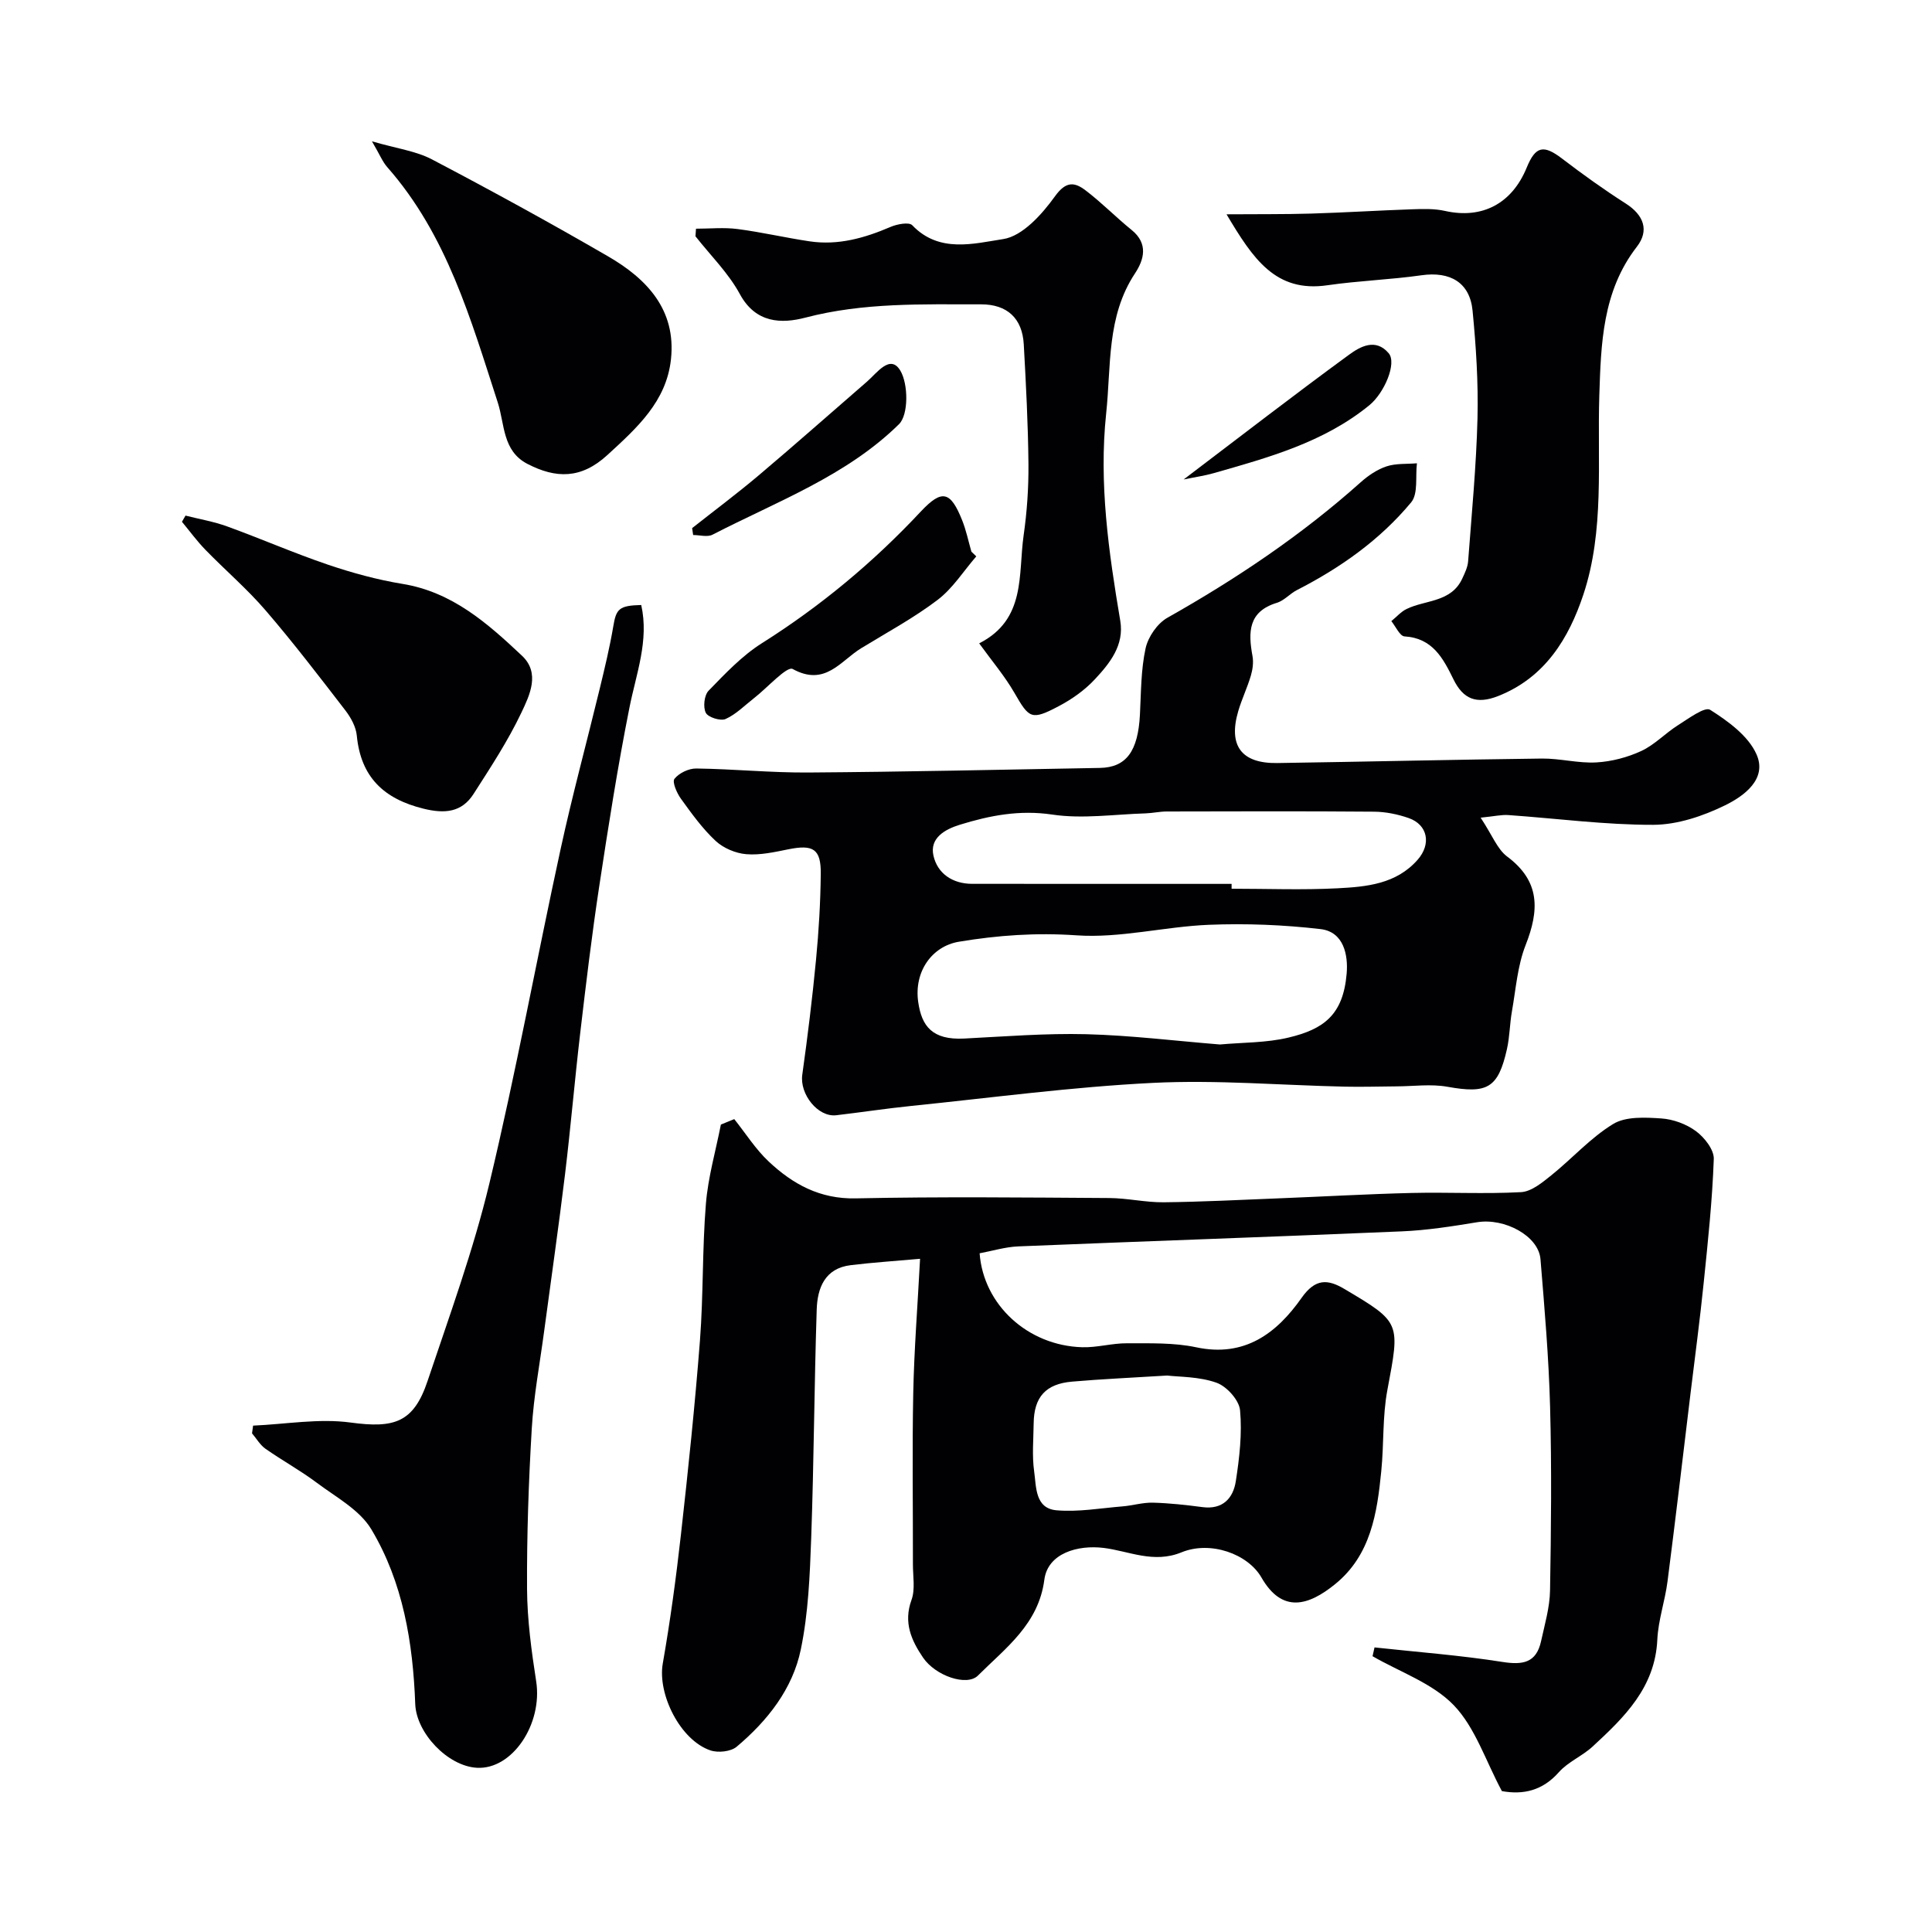 <svg enable-background="new 0 0 400 400" viewBox="0 0 400 400" xmlns="http://www.w3.org/2000/svg"><g fill="#010103"><path d="m310.95 370.83c-3.4-6.34-5.53-13.18-9.97-17.79-4.39-4.55-11.11-6.85-16.81-10.14.14-.61.27-1.22.41-1.82 8.82.96 17.69 1.62 26.45 3 4.23.67 7.04.22 8.03-4.28.76-3.48 1.8-7 1.86-10.51.22-12.66.35-25.34.01-37.99-.27-10.21-1.15-20.42-1.99-30.6-.4-4.83-7.44-8.58-13.12-7.65-5.16.85-10.37 1.67-15.58 1.89-26.46 1.13-52.93 2.03-79.39 3.11-2.71.11-5.39.94-8.03 1.43.79 10.69 9.99 19.12 21.23 19.45 3.09.09 6.2-.84 9.3-.82 4.78.02 9.68-.15 14.3.83 10.08 2.15 16.7-2.94 21.83-10.23 2.87-4.08 5.45-3.87 8.87-1.84 11.75 6.96 11.51 6.94 8.89 20.92-1.03 5.47-.7 11.19-1.26 16.77-.86 8.72-2.17 17.41-9.53 23.4-5.58 4.54-11 6.1-15.28-1.35-2.81-4.9-10.56-7.67-16.54-5.22-5.81 2.38-10.91-.27-16.13-.91-5.37-.66-11.57 1.1-12.28 6.58-1.2 9.2-7.99 14.11-13.75 19.85-2.28 2.28-8.78.08-11.37-3.73-2.42-3.57-4.08-7.26-2.39-11.91.81-2.22.29-4.94.3-7.43.02-11.83-.17-23.67.07-35.5.18-8.9.89-17.79 1.41-27.72-5.37.48-9.89.77-14.37 1.32-5.36.65-6.89 4.75-7.03 9.2-.51 15.76-.58 31.54-1.14 47.3-.28 7.71-.59 15.54-2.15 23.06-1.69 8.19-6.91 14.78-13.28 20.14-1.21 1.02-3.85 1.3-5.44.76-6.27-2.13-10.97-11.67-9.86-17.98 1.55-8.85 2.76-17.77 3.76-26.7 1.5-13.38 2.9-26.78 3.94-40.2.72-9.4.46-18.89 1.23-28.29.45-5.51 2.03-10.94 3.1-16.4.92-.38 1.85-.75 2.77-1.13 2.36 2.95 4.41 6.23 7.14 8.79 4.99 4.68 10.59 7.78 18 7.62 17.49-.37 34.99-.18 52.49-.07 3.76.02 7.53.92 11.29.88 7.96-.09 15.93-.5 23.89-.82 9.15-.36 18.3-.89 27.45-1.11 7.55-.18 15.11.24 22.64-.17 2.15-.12 4.38-1.98 6.23-3.46 4.35-3.49 8.14-7.79 12.84-10.65 2.61-1.59 6.62-1.37 9.94-1.15 2.49.16 5.23 1.17 7.22 2.65 1.75 1.3 3.74 3.83 3.67 5.75-.3 8.53-1.21 17.05-2.08 25.55-.78 7.66-1.8 15.29-2.73 22.93-1.57 13-3.1 26.01-4.77 38.99-.52 4.04-1.92 8-2.11 12.04-.46 9.91-6.82 16.06-13.38 22.12-2.14 1.98-5.09 3.17-6.99 5.31-3.39 3.84-7.38 4.73-11.81 3.93zm-69.3-86.04c-7.53.47-13.62.73-19.69 1.26-5.47.47-7.88 3.2-7.95 8.62-.04 3.33-.36 6.7.1 9.96.45 3.17.15 7.67 4.63 8.06 4.5.39 9.11-.44 13.67-.81 2.1-.17 4.18-.82 6.26-.77 3.43.09 6.86.47 10.27.92 4.2.56 6.37-1.82 6.92-5.35.75-4.85 1.33-9.85.88-14.69-.19-2.11-2.76-4.96-4.87-5.71-3.61-1.29-7.71-1.19-10.22-1.49z"/><path d="m306.55 169.29c2.42 3.65 3.45 6.52 5.48 8.04 6.9 5.14 6.67 11.13 3.83 18.35-1.69 4.29-2.02 9.14-2.84 13.76-.45 2.56-.45 5.22-1.02 7.75-1.83 8.14-4.08 9.3-12.34 7.81-3.41-.61-7.02-.09-10.54-.08-3.56.02-7.12.14-10.67.06-13.26-.29-26.56-1.44-39.77-.78-16.7.83-33.34 3.07-50 4.77-5.19.53-10.36 1.32-15.55 1.93-3.8.44-7.58-4.37-7.03-8.36 1.11-7.93 2.09-15.88 2.85-23.85.57-5.91.92-11.86.98-17.8.05-5.13-1.58-6.08-6.67-5.06-2.88.58-5.87 1.26-8.75 1.02-2.21-.18-4.74-1.25-6.36-2.76-2.73-2.55-4.97-5.67-7.17-8.72-.85-1.17-1.85-3.47-1.34-4.12.94-1.19 2.95-2.16 4.51-2.14 7.77.1 15.53.89 23.29.83 20.1-.14 40.19-.59 60.29-.95 5.46-.1 7.89-3.47 8.28-11.02.24-4.59.2-9.28 1.17-13.73.51-2.36 2.42-5.15 4.5-6.33 14.27-8.05 27.78-17.11 40.01-28.04 1.55-1.39 3.42-2.66 5.37-3.31s4.19-.46 6.3-.64c-.34 2.74.29 6.29-1.19 8.08-6.46 7.78-14.65 13.56-23.66 18.17-1.45.74-2.63 2.17-4.13 2.63-6 1.82-5.96 6.14-5.06 11.06.23 1.29.03 2.77-.35 4.05-.74 2.49-1.88 4.85-2.61 7.34-2.09 7.14.67 10.84 8.08 10.73 18.26-.27 36.53-.71 54.79-.93 3.76-.04 7.55 1.01 11.28.8 3.16-.18 6.44-1.04 9.31-2.37 2.76-1.28 4.98-3.69 7.6-5.34 2.15-1.35 5.54-3.89 6.65-3.18 3.71 2.35 7.88 5.38 9.58 9.18 2.31 5.14-2.57 8.67-6.49 10.59-4.55 2.23-9.87 4.02-14.85 4.04-10.01.02-20.01-1.32-30.03-2.02-1.4-.1-2.84.25-5.73.54zm-53.97 46.96c4.68-.43 9.56-.33 14.15-1.42 7.35-1.74 11.35-4.71 12.08-13.24.33-3.82-.57-8.66-5.4-9.23-7.64-.89-15.43-1.2-23.12-.89-9.16.37-18.38 2.81-27.41 2.18-8.33-.58-16.29-.02-24.38 1.33-5.48.92-9.32 6.11-8.39 12.51.72 4.93 2.86 7.87 9.52 7.53 8.42-.43 16.86-1.11 25.27-.9 9.21.24 18.39 1.38 27.68 2.13zm2.41-33.25v1c7.32 0 14.65.29 21.95-.09 6-.31 12.15-.87 16.57-5.91 2.86-3.26 2.1-7.24-1.86-8.63-2.27-.79-4.76-1.3-7.16-1.32-14.3-.12-28.61-.07-42.91-.04-1.47 0-2.94.34-4.41.39-6.44.19-13.02 1.19-19.3.25-6.78-1.01-12.92.18-19.14 2.1-3.12.96-6.29 2.77-5.47 6.4.83 3.69 3.93 5.84 8.04 5.84 17.89.01 35.79.01 53.69.01z"/><path d="m132.76 125.26c1.65 7.36-1.04 14.19-2.44 21.25-2.45 12.29-4.39 24.69-6.27 37.08-1.52 10.03-2.73 20.11-3.91 30.19-1.15 9.78-1.98 19.6-3.16 29.37-1.32 10.88-2.89 21.74-4.34 32.6-.89 6.65-2.14 13.28-2.54 19.97-.66 11.08-1.04 22.19-.98 33.29.04 6.37.91 12.77 1.89 19.09 1.37 8.83-4.93 18.31-12.27 17.9-6.08-.34-12.55-7.23-12.77-13.2-.47-12.69-2.52-25.19-9.09-36.17-2.42-4.04-7.33-6.67-11.32-9.66-3.39-2.54-7.13-4.59-10.6-7.02-1.12-.79-1.86-2.11-2.78-3.19.07-.53.15-1.07.22-1.6 6.74-.29 13.6-1.53 20.18-.64 9.06 1.23 13.06.02 15.95-8.62 4.54-13.54 9.47-27.03 12.79-40.88 5.5-22.95 9.74-46.21 14.76-69.28 2.42-11.13 5.42-22.13 8.1-33.2 1.03-4.26 2.06-8.53 2.79-12.84.6-3.65 1.2-4.33 5.79-4.44z"/><path d="m253.94 44.37c6.64-.05 12.09.01 17.53-.15 6.97-.21 13.93-.65 20.9-.89 2.27-.08 4.62-.15 6.8.34 7.65 1.72 13.84-1.46 16.92-8.97 1.83-4.48 3.5-4.78 7.31-1.87 4.27 3.26 8.65 6.41 13.18 9.3 3.76 2.4 4.92 5.59 2.31 8.96-7.14 9.21-7.42 20.09-7.77 30.8-.44 13.84 1.12 27.95-3.32 41.27-2.98 8.93-7.88 17.12-17.65 20.96-4.47 1.75-7.21.63-9.22-3.46-2.13-4.33-4.3-8.55-10.14-8.9-.97-.06-1.83-2.06-2.73-3.16 1.05-.85 1.98-1.94 3.16-2.52 3.96-1.91 9.25-1.35 11.53-6.3.53-1.14 1.12-2.36 1.21-3.58.74-9.86 1.69-19.72 1.94-29.6.18-7.42-.3-14.89-1.02-22.28-.57-5.86-4.67-8.17-10.57-7.33-6.46.92-13.03 1.13-19.49 2.07-10.75 1.56-15.39-5.48-20.88-14.69z"/><path d="m144.1 47.35c2.87 0 5.78-.3 8.61.07 5.01.65 9.94 1.81 14.94 2.55 5.88.87 11.35-.68 16.73-2.99 1.35-.58 3.82-1.05 4.49-.35 5.57 5.85 12.79 3.79 18.83 2.87 4-.61 8.04-5.13 10.73-8.87 2.3-3.2 4.08-2.92 6.33-1.21 3.33 2.53 6.28 5.56 9.54 8.2 3.49 2.83 2.56 6.15.69 8.98-5.91 8.93-4.92 19.16-5.97 29-1.53 14.47.52 28.71 2.92 42.93.85 5.06-2.17 8.8-5.28 12.13-2.08 2.23-4.72 4.1-7.43 5.53-5.71 3.01-6.14 2.58-9.21-2.75-2-3.47-4.64-6.57-7.29-10.24 9.74-4.95 8.05-14.25 9.2-22.35.7-4.88 1.04-9.85 1-14.78-.08-8.26-.51-16.53-.97-24.78-.3-5.4-3.45-8.28-8.82-8.28-12.19.01-24.35-.4-36.39 2.75-4.93 1.29-10.28 1.2-13.57-4.87-2.37-4.37-6.08-8.01-9.19-11.97.03-.52.07-1.05.11-1.57z"/><path d="m77.01 29.26c5.15 1.5 9.11 2 12.42 3.74 12.27 6.44 24.43 13.1 36.42 20.05 8.04 4.65 14.16 11.05 13.07 21.3-.93 8.76-7.02 14.22-13.17 19.86-5.45 5-10.66 4.88-16.56 1.83-5.19-2.69-4.68-8.24-6.14-12.73-5.58-17.19-10.51-34.66-22.85-48.68-1.01-1.14-1.59-2.65-3.19-5.37z"/><path d="m38.41 106.75c2.88.73 5.84 1.23 8.62 2.24 6.97 2.53 13.79 5.51 20.81 7.9 5.04 1.71 10.25 3.14 15.5 4 10.3 1.68 17.61 8.17 24.73 14.87 3.83 3.6 1.58 8.2-.13 11.8-2.78 5.85-6.38 11.33-9.89 16.81-2.46 3.84-5.97 4.14-10.36 3.06-8.21-2.02-12.99-6.52-13.82-15.14-.17-1.8-1.22-3.72-2.36-5.2-5.39-6.99-10.76-14.02-16.51-20.7-3.83-4.46-8.35-8.32-12.46-12.55-1.76-1.81-3.26-3.87-4.87-5.81.24-.44.49-.86.74-1.28z"/><path d="m202.13 115.19c-2.64 3.04-4.87 6.63-8.01 9.01-4.96 3.77-10.52 6.76-15.86 10.03-4.26 2.62-7.43 7.97-14.14 4.28-1.2-.66-5.24 3.88-7.98 6.01-1.94 1.51-3.73 3.36-5.91 4.34-1.04.47-3.62-.34-4.1-1.28-.6-1.18-.33-3.65.58-4.58 3.43-3.53 6.91-7.23 11.03-9.83 12.17-7.68 23.08-16.76 32.89-27.25 4.39-4.68 6.16-4.25 8.57 1.79.84 2.09 1.29 4.33 1.92 6.51.35.32.68.65 1.01.97z"/><path d="m143.3 109.34c4.61-3.64 9.31-7.15 13.79-10.93 7.54-6.37 14.93-12.92 22.39-19.38 2.08-1.8 4.82-5.78 6.91-2.32 1.68 2.78 1.73 9.15-.26 11.11-10.88 10.71-25.27 16-38.61 22.88-1.07.55-2.66.07-4.01.07-.07-.48-.14-.96-.21-1.43z"/><path d="m245.06 99.27c11.94-9.05 22.98-17.6 34.25-25.83 2.28-1.67 5.49-3.5 8.2-.31 1.74 2.05-.9 8.24-4 10.77-9.47 7.72-20.91 10.83-32.29 14.08-1.84.52-3.75.79-6.16 1.29z"/></g></svg>